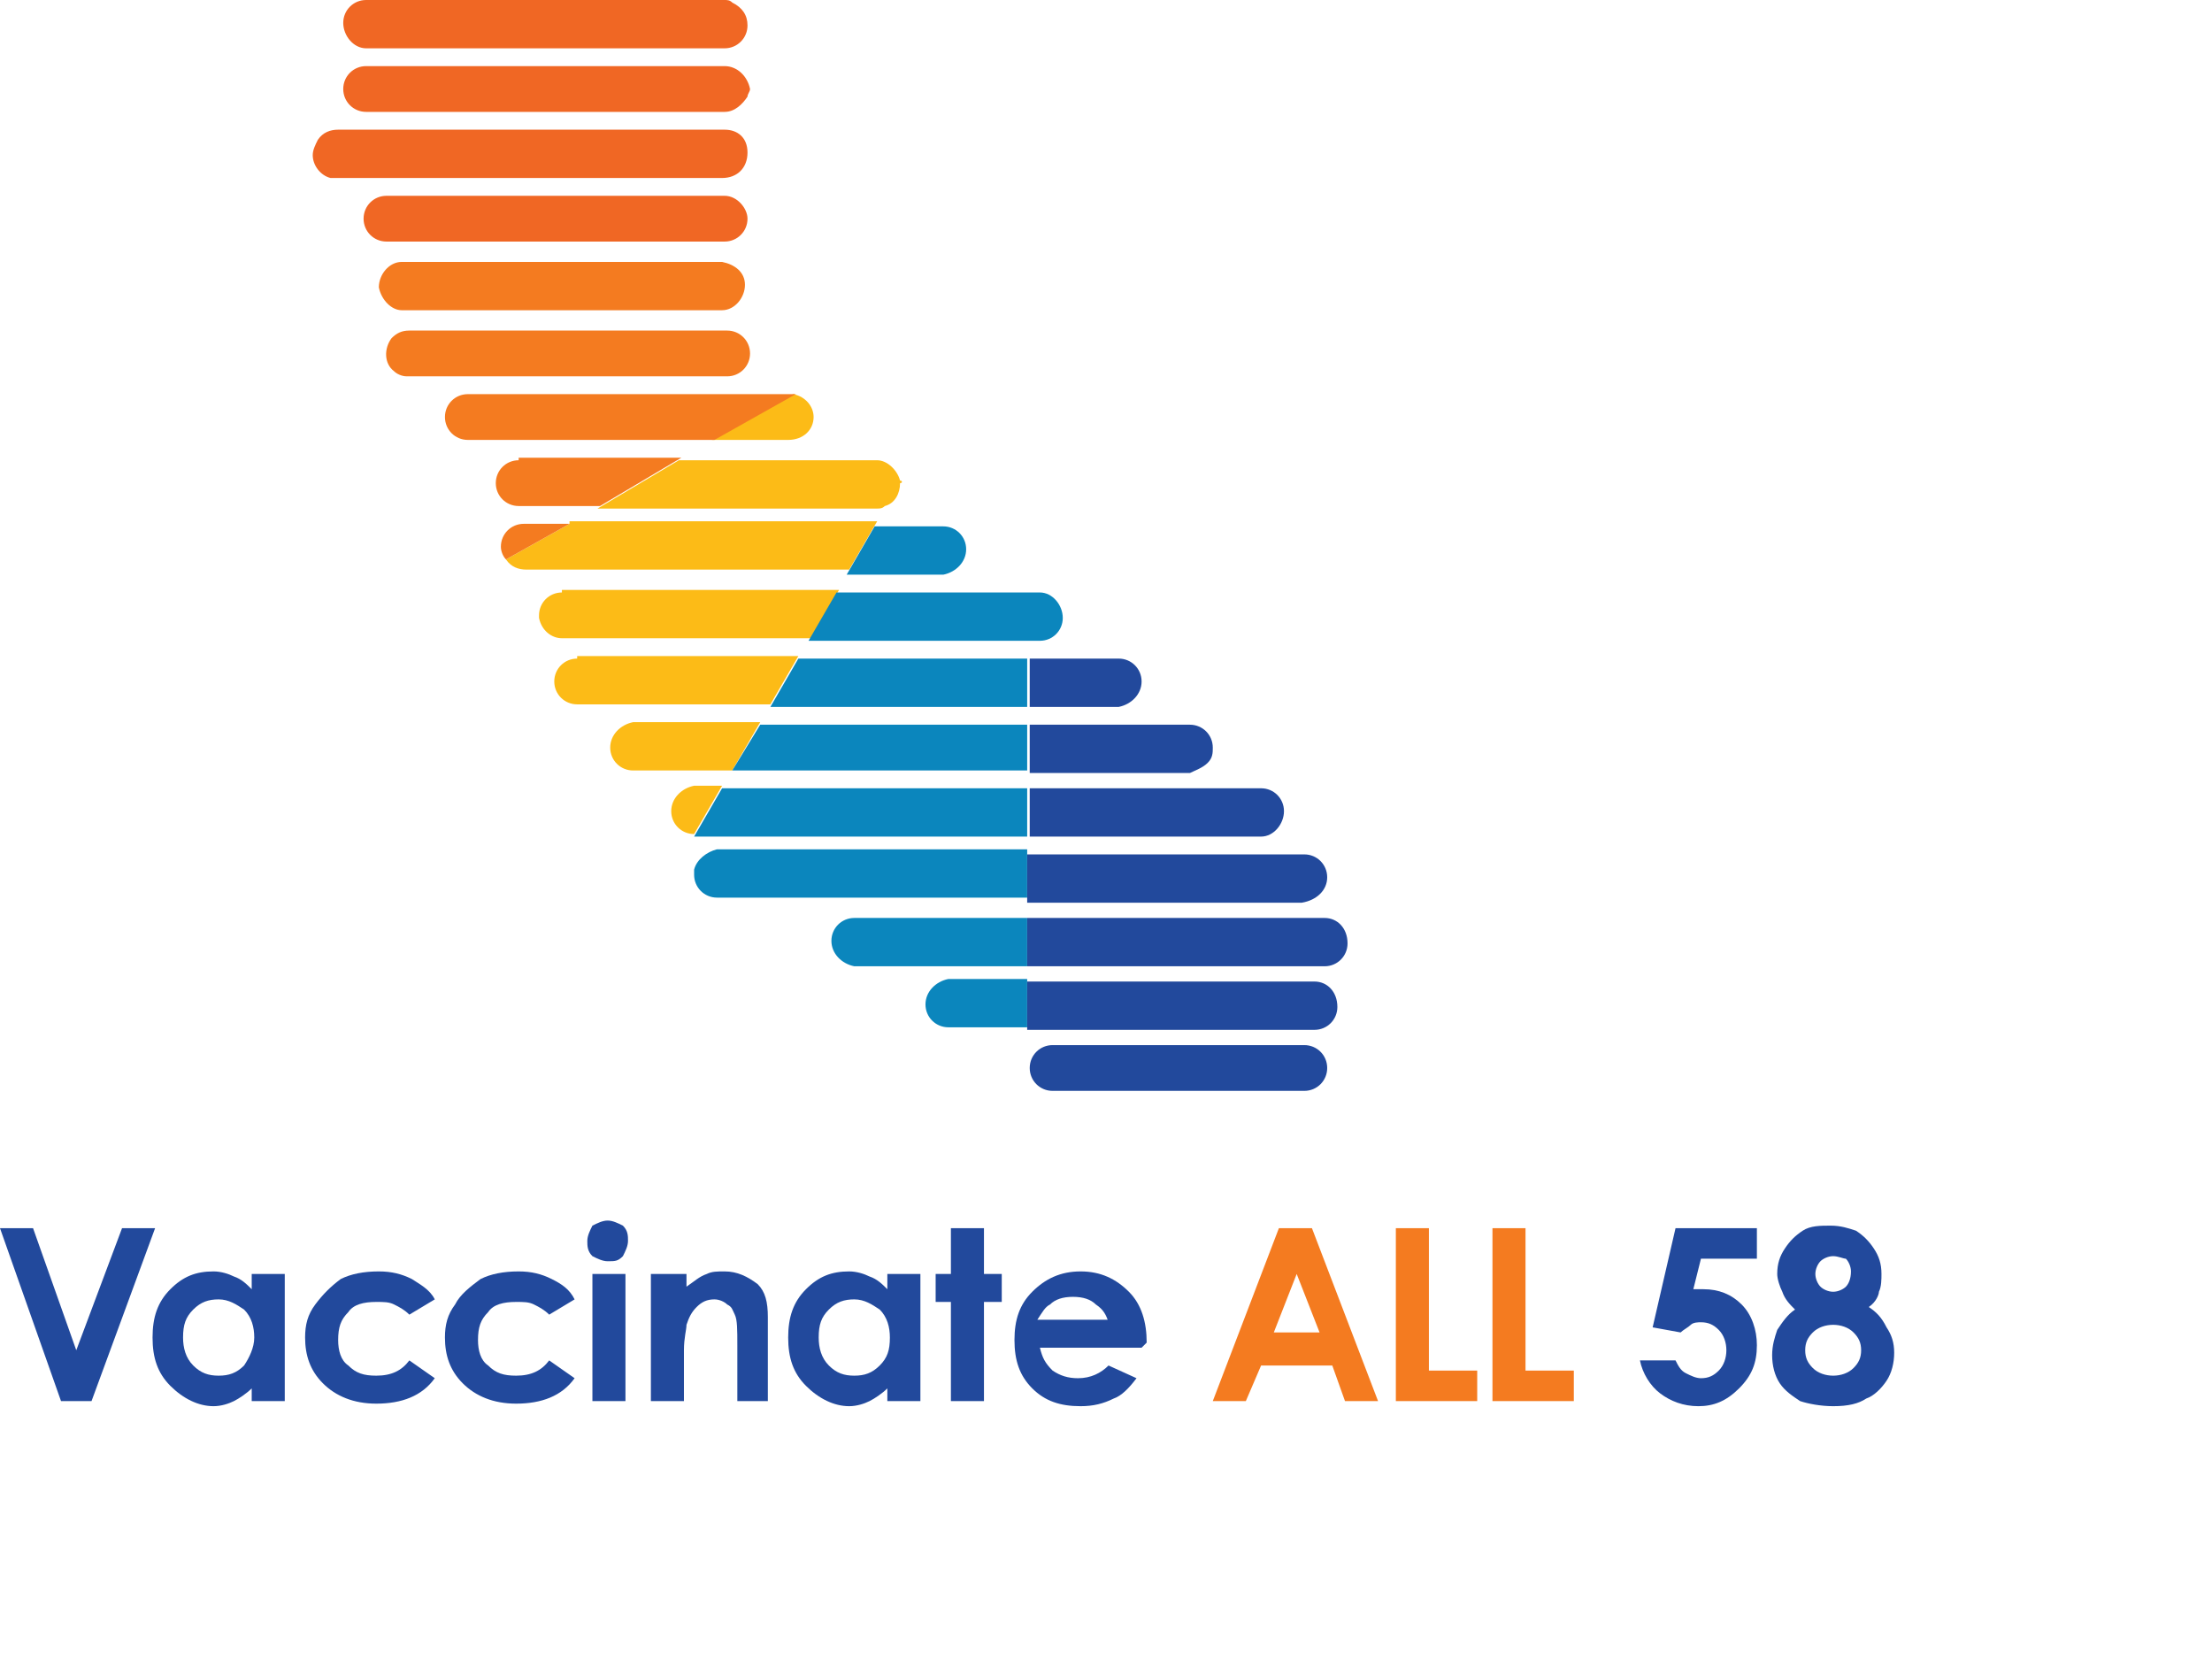 <svg width="87px" height="65px" viewBox="0 0 87 65" fill="none" xmlns="http://www.w3.org/2000/svg">
<g clip-path="url(#clip0)">
<path d="M28.5 5.1H13.3C13 5.1 12.7 5.2 12.5 5.5C12.4 5.7 12.3 5.9 12.3 6.1C12.3 6.5 12.6 6.9 13 7C13.1 7 13.1 7 13.2 7H28.4C29 7 29.4 6.6 29.4 6C29.4 5.4 29 5.1 28.5 5.1Z" fill="#F06724"/>
<path d="M14.4 1.9H28.5C29 1.9 29.4 1.5 29.4 1C29.4 0.6 29.2 0.3 28.8 0.1C28.7 0 28.6 0 28.5 0H14.4C13.9 0 13.5 0.4 13.5 0.9C13.5 1.4 13.9 1.9 14.4 1.9Z" fill="#F06724"/>
<path d="M28.5 2.6H14.4C13.9 2.6 13.5 3 13.5 3.5C13.5 4 13.9 4.4 14.4 4.4H28.5C28.9 4.4 29.2 4.1 29.4 3.8C29.4 3.7 29.5 3.6 29.5 3.5C29.4 3 29 2.6 28.5 2.6Z" fill="#F06724"/>
<path d="M28.5 7.7H15.2C14.7 7.7 14.3 8.1 14.3 8.6C14.3 9.1 14.7 9.5 15.2 9.5H28.5C29 9.5 29.4 9.1 29.4 8.6C29.4 8.2 29 7.7 28.5 7.7Z" fill="#F06724"/>
<path d="M26.4 31.9C26.4 32.4 26.8 32.8 27.3 32.8L28.4 30.9H27.3C26.8 31 26.4 31.4 26.4 31.9Z" fill="#FCBB17"/>
<path d="M22.1 23.3C21.6 23.3 21.2 23.7 21.2 24.2V24.3C21.3 24.8 21.7 25.1 22.1 25.1H31.9L33 23.2H22.1V23.3Z" fill="#FCBB17"/>
<path d="M22.7 25.9C22.2 25.9 21.8 26.3 21.8 26.8C21.8 27.3 22.2 27.7 22.7 27.7H30.3L31.4 25.8H22.7V25.9Z" fill="#FCBB17"/>
<path d="M24 29.4C24 29.9 24.4 30.3 24.9 30.3H28.8L29.9 28.4H24.9C24.4 28.5 24 28.9 24 29.4Z" fill="#FCBB17"/>
<path d="M32 16.4C32 16 31.7 15.6 31.2 15.5L28 17.3H31C31.6 17.3 32 16.9 32 16.4Z" fill="#FCBB17"/>
<path d="M35.4 18.9C35.3 18.5 34.9 18.1 34.5 18.1H26.7L23.5 20H34.5C34.6 20 34.7 20 34.8 19.9C35.2 19.8 35.4 19.4 35.4 19C35.5 19 35.5 18.9 35.4 18.9Z" fill="#FCBB17"/>
<path d="M22.4 20.6L19.9 22C20.1 22.3 20.4 22.4 20.7 22.4H33.4L34.5 20.5H22.4V20.6Z" fill="#FCBB17"/>
<path d="M20.6 20.6C20.1 20.6 19.7 21 19.7 21.5C19.7 21.7 19.8 21.9 19.9 22L22.4 20.6C22.3 20.6 20.6 20.6 20.6 20.6Z" fill="#F47B20"/>
<path d="M31.1 15.5H18.4C17.9 15.5 17.5 15.9 17.5 16.4C17.5 16.9 17.9 17.3 18.4 17.3H28.1L31.3 15.5C31.2 15.5 31.2 15.5 31.1 15.5Z" fill="#F47B20"/>
<path d="M20.4 18.1C19.9 18.1 19.5 18.5 19.5 19C19.5 19.5 19.9 19.9 20.4 19.9H23.6L26.8 18H20.4V18.1Z" fill="#F47B20"/>
<path d="M28.6 14.8C29.1 14.8 29.5 14.4 29.5 13.9C29.5 13.4 29.1 13 28.6 13H16.1C15.8 13 15.6 13.1 15.4 13.3C15.1 13.7 15.1 14.3 15.5 14.6C15.6 14.7 15.8 14.8 16 14.8H16.1H28.6Z" fill="#F47B20"/>
<path d="M15.8 12.2H28.4C28.9 12.2 29.3 11.7 29.3 11.2C29.3 10.7 28.9 10.4 28.4 10.3H15.8C15.3 10.3 14.9 10.8 14.9 11.3C15 11.8 15.4 12.2 15.8 12.2Z" fill="#F47B20"/>
<path d="M32.7 37C32.7 37.5 33.1 37.9 33.6 38H40.4V36.1H33.6C33.1 36.1 32.7 36.5 32.7 37Z" fill="#0B86BD"/>
<path d="M36.4 39.5C36.4 40 36.8 40.4 37.3 40.4H40.4V38.5H37.3C36.8 38.6 36.4 39 36.4 39.5Z" fill="#0B86BD"/>
<path d="M27.3 34.2C27.3 34.3 27.3 34.3 27.3 34.4C27.3 34.9 27.7 35.3 28.2 35.3H40.4V33.4H28.2C27.8 33.5 27.4 33.8 27.3 34.2Z" fill="#0B86BD"/>
<path d="M30.3 27.8H34.6H40.4V25.9H31.4L30.3 27.8Z" fill="#0B86BD"/>
<path d="M29.9 28.5L28.8 30.3H40.4V28.5H38.6H29.9Z" fill="#0B86BD"/>
<path d="M27.3 32.9H40.4V31H28.4L27.3 32.9Z" fill="#0B86BD"/>
<path d="M38 21.6C38 21.1 37.6 20.7 37.1 20.7H34.4L33.3 22.6H37.1C37.6 22.5 38 22.1 38 21.6Z" fill="#0B86BD"/>
<path d="M40.9 23.3H32.9L31.8 25.2H40.9C41.4 25.2 41.8 24.8 41.8 24.3C41.8 23.8 41.4 23.3 40.9 23.3Z" fill="#0B86BD"/>
<path d="M44.9 26.8C44.9 26.3 44.5 25.9 44 25.9H40.5V27.8H44C44.5 27.7 44.9 27.3 44.9 26.8Z" fill="#22499C"/>
<path d="M47.5 30C47.7 29.8 47.7 29.6 47.7 29.4C47.7 28.9 47.3 28.5 46.8 28.5H40.5V30.4H46.8C47 30.3 47.3 30.2 47.5 30Z" fill="#22499C"/>
<path d="M50.5 31.9C50.5 31.4 50.1 31 49.6 31H40.5V32.9H49.6C50.1 32.9 50.5 32.4 50.5 31.9Z" fill="#22499C"/>
<path d="M52.2 34.5C52.2 34 51.8 33.6 51.3 33.6H40.4V35.5H51.2C51.8 35.4 52.2 35 52.2 34.5Z" fill="#22499C"/>
<path d="M52.1 36.1H40.4V38H52.1C52.6 38 53 37.6 53 37.1C53 36.5 52.6 36.1 52.1 36.1Z" fill="#22499C"/>
<path d="M51.7 38.6H40.4V40.5H51.7C52.2 40.5 52.6 40.1 52.6 39.6C52.6 39 52.2 38.6 51.7 38.6Z" fill="#22499C"/>
<path d="M51.3 41.1H41.4C40.9 41.1 40.5 41.5 40.5 42C40.5 42.5 40.9 42.9 41.4 42.9H51.3C51.8 42.9 52.2 42.5 52.2 42C52.2 41.5 51.8 41.1 51.3 41.1Z" fill="#22499C"/>
<path d="M0 48.3H1.3L3 53.1L4.8 48.3H6.1L3.6 55.1H2.4L0 48.3Z" fill="#22499C"/>
<path d="M8.6 51.1C8.2 51.1 7.9 51.2 7.6 51.5C7.3 51.8 7.2 52.1 7.2 52.6C7.2 53 7.3 53.4 7.6 53.7C7.9 54 8.2 54.1 8.6 54.1C9 54.1 9.3 54 9.6 53.7C9.8 53.4 10 53 10 52.6C10 52.2 9.9 51.8 9.6 51.5C9.3 51.3 9 51.1 8.6 51.1ZM9.9 50.1H11.2V55.1H9.9V54.6C9.7 54.8 9.4 55 9.2 55.1C9 55.2 8.7 55.3 8.4 55.3C7.8 55.3 7.2 55 6.7 54.5C6.2 54 6 53.4 6 52.6C6 51.8 6.2 51.2 6.7 50.7C7.2 50.2 7.7 50 8.4 50C8.7 50 9 50.1 9.2 50.2C9.5 50.3 9.7 50.5 9.9 50.7V50.1Z" fill="#22499C"/>
<path d="M17.1 51.1L16.1 51.7C15.9 51.5 15.7 51.4 15.5 51.3C15.3 51.2 15.1 51.2 14.8 51.2C14.3 51.2 13.9 51.3 13.7 51.6C13.4 51.9 13.3 52.2 13.3 52.7C13.3 53.1 13.4 53.5 13.7 53.7C14 54 14.3 54.1 14.8 54.1C15.4 54.1 15.8 53.9 16.1 53.5L17.1 54.2C16.6 54.9 15.8 55.2 14.8 55.2C13.9 55.2 13.2 54.9 12.7 54.4C12.2 53.9 12 53.3 12 52.6C12 52.1 12.1 51.7 12.4 51.3C12.7 50.9 13 50.6 13.4 50.3C13.8 50.1 14.3 50 14.9 50C15.4 50 15.8 50.1 16.2 50.3C16.5 50.5 16.9 50.7 17.1 51.1Z" fill="#22499C"/>
<path d="M22.6 51.1L21.6 51.7C21.4 51.5 21.2 51.4 21 51.3C20.8 51.2 20.6 51.2 20.3 51.2C19.8 51.2 19.4 51.3 19.2 51.6C18.9 51.9 18.8 52.2 18.8 52.7C18.8 53.1 18.9 53.5 19.2 53.7C19.5 54 19.8 54.1 20.3 54.1C20.9 54.1 21.3 53.9 21.6 53.5L22.6 54.2C22.1 54.9 21.3 55.2 20.3 55.2C19.4 55.2 18.7 54.9 18.2 54.4C17.7 53.9 17.5 53.3 17.5 52.6C17.5 52.1 17.6 51.7 17.9 51.3C18.1 50.9 18.5 50.6 18.9 50.3C19.3 50.1 19.8 50 20.4 50C20.9 50 21.3 50.1 21.7 50.3C22.1 50.5 22.4 50.7 22.6 51.1Z" fill="#22499C"/>
<path d="M23.3 50.1H24.6V55.1H23.3V50.1ZM23.9 48C24.1 48 24.3 48.1 24.5 48.2C24.7 48.4 24.7 48.6 24.7 48.8C24.7 49 24.6 49.2 24.5 49.4C24.3 49.6 24.2 49.6 23.9 49.6C23.7 49.6 23.5 49.5 23.3 49.4C23.1 49.2 23.1 49 23.1 48.8C23.1 48.6 23.2 48.4 23.3 48.2C23.5 48.1 23.7 48 23.9 48Z" fill="#22499C"/>
<path d="M25.7 50.1H27V50.6C27.3 50.4 27.5 50.2 27.8 50.1C28 50 28.2 50 28.5 50C29 50 29.4 50.2 29.8 50.5C30.1 50.8 30.2 51.2 30.2 51.8V55.1H29V52.9C29 52.3 29 51.9 28.9 51.7C28.8 51.5 28.8 51.4 28.6 51.3C28.5 51.2 28.3 51.1 28.1 51.1C27.8 51.1 27.6 51.2 27.4 51.4C27.2 51.6 27.1 51.8 27 52.1C27 52.3 26.9 52.6 26.9 53.1V55.1H25.6V50.1H25.7Z" fill="#22499C"/>
<path d="M33.6 51.1C33.2 51.1 32.9 51.2 32.6 51.5C32.3 51.8 32.2 52.1 32.2 52.6C32.2 53 32.3 53.4 32.6 53.7C32.9 54 33.2 54.1 33.6 54.1C34 54.1 34.3 54 34.6 53.7C34.9 53.4 35 53.1 35 52.6C35 52.2 34.9 51.8 34.6 51.5C34.3 51.3 34 51.1 33.6 51.1ZM34.9 50.1H36.2V55.1H34.9V54.6C34.7 54.8 34.4 55 34.2 55.1C34 55.2 33.7 55.3 33.4 55.3C32.8 55.3 32.2 55 31.7 54.5C31.2 54 31 53.4 31 52.6C31 51.8 31.2 51.2 31.7 50.7C32.2 50.2 32.7 50 33.4 50C33.7 50 34 50.1 34.2 50.2C34.5 50.3 34.7 50.5 34.9 50.7V50.1Z" fill="#22499C"/>
<path d="M37.4 48.3H38.7V50.1H39.4V51.2H38.7V55.1H37.4V51.2H36.8V50.1H37.4V48.3Z" fill="#22499C"/>
<path d="M43.6 52C43.5 51.7 43.4 51.5 43.1 51.3C42.9 51.1 42.6 51 42.2 51C41.8 51 41.5 51.1 41.3 51.3C41.1 51.4 41 51.6 40.8 51.9H43.6V52ZM44.9 53H40.9C41 53.4 41.1 53.6 41.4 53.9C41.7 54.1 42 54.2 42.4 54.2C42.9 54.2 43.3 54 43.6 53.7L44.7 54.2C44.4 54.6 44.1 54.9 43.8 55C43.4 55.2 43 55.3 42.5 55.3C41.7 55.3 41.1 55.1 40.6 54.6C40.1 54.1 39.9 53.5 39.9 52.7C39.9 51.9 40.1 51.3 40.6 50.8C41.1 50.3 41.7 50 42.5 50C43.3 50 43.9 50.3 44.4 50.8C44.9 51.3 45.1 52 45.1 52.8L44.9 53Z" fill="#22499C"/>
<path d="M51 50.1L50.1 52.4H51.9L51 50.1ZM50.3 48.3H51.6L54.2 55.1H52.9L52.4 53.7H49.6L49 55.1H47.7L50.3 48.3Z" fill="#F47B20"/>
<path d="M54.9 48.3H56.2V53.9H58.1V55.1H54.9V48.3Z" fill="#F47B20"/>
<path d="M58.7 48.3H60V53.9H61.9V55.1H58.7V48.3Z" fill="#F47B20"/>
<path d="M65.9 48.3H69.1V49.5H66.9L66.6 50.7C66.7 50.7 66.8 50.7 66.8 50.7C66.9 50.7 66.9 50.7 67 50.7C67.6 50.7 68.1 50.9 68.5 51.3C68.9 51.7 69.1 52.3 69.1 52.9C69.1 53.6 68.9 54.1 68.4 54.6C67.9 55.1 67.4 55.3 66.8 55.3C66.2 55.3 65.7 55.1 65.3 54.8C64.9 54.5 64.6 54 64.5 53.5H65.9C66 53.7 66.1 53.9 66.3 54C66.5 54.1 66.7 54.2 66.9 54.2C67.2 54.2 67.4 54.1 67.6 53.9C67.8 53.7 67.9 53.4 67.9 53.1C67.9 52.8 67.8 52.5 67.6 52.3C67.4 52.1 67.2 52 66.9 52C66.8 52 66.6 52 66.5 52.1C66.4 52.2 66.2 52.3 66.1 52.4L65 52.2L65.9 48.3Z" fill="#22499C"/>
<path d="M72.1 49.4C71.9 49.4 71.7 49.5 71.6 49.6C71.5 49.7 71.4 49.9 71.4 50.1C71.4 50.3 71.5 50.5 71.6 50.6C71.7 50.7 71.9 50.8 72.1 50.8C72.3 50.8 72.5 50.7 72.6 50.6C72.7 50.5 72.8 50.3 72.8 50C72.8 49.8 72.7 49.6 72.6 49.5C72.5 49.5 72.3 49.4 72.1 49.4ZM72.1 52.1C71.8 52.1 71.5 52.2 71.3 52.4C71.1 52.6 71 52.8 71 53.1C71 53.4 71.1 53.6 71.3 53.8C71.5 54 71.8 54.1 72.1 54.1C72.4 54.1 72.7 54 72.9 53.8C73.1 53.6 73.2 53.4 73.2 53.1C73.2 52.8 73.1 52.6 72.9 52.4C72.7 52.2 72.4 52.1 72.1 52.1ZM73.5 51.4C73.8 51.6 74 51.8 74.2 52.2C74.4 52.5 74.5 52.8 74.5 53.2C74.5 53.6 74.4 54 74.2 54.3C74 54.6 73.7 54.9 73.4 55C73.1 55.2 72.7 55.3 72.1 55.3C71.6 55.3 71.1 55.2 70.8 55.1C70.5 54.9 70.2 54.7 70 54.4C69.8 54.1 69.7 53.7 69.7 53.3C69.7 52.9 69.8 52.6 69.9 52.3C70.1 52 70.3 51.7 70.6 51.5C70.4 51.3 70.2 51.1 70.1 50.8C70 50.6 69.9 50.3 69.9 50.1C69.9 49.7 70 49.4 70.2 49.1C70.4 48.8 70.6 48.6 70.9 48.4C71.2 48.2 71.6 48.2 72 48.2C72.4 48.2 72.7 48.3 73 48.4C73.3 48.6 73.5 48.8 73.7 49.1C73.9 49.4 74 49.7 74 50.1C74 50.3 74 50.6 73.9 50.8C73.9 50.9 73.8 51.2 73.5 51.4Z" fill="#22499C"/>
</g>
<defs>
<clipPath id="clip0">
<rect width="74.5" height="55.3" fill="white"/>
</clipPath>
</defs>
</svg>
